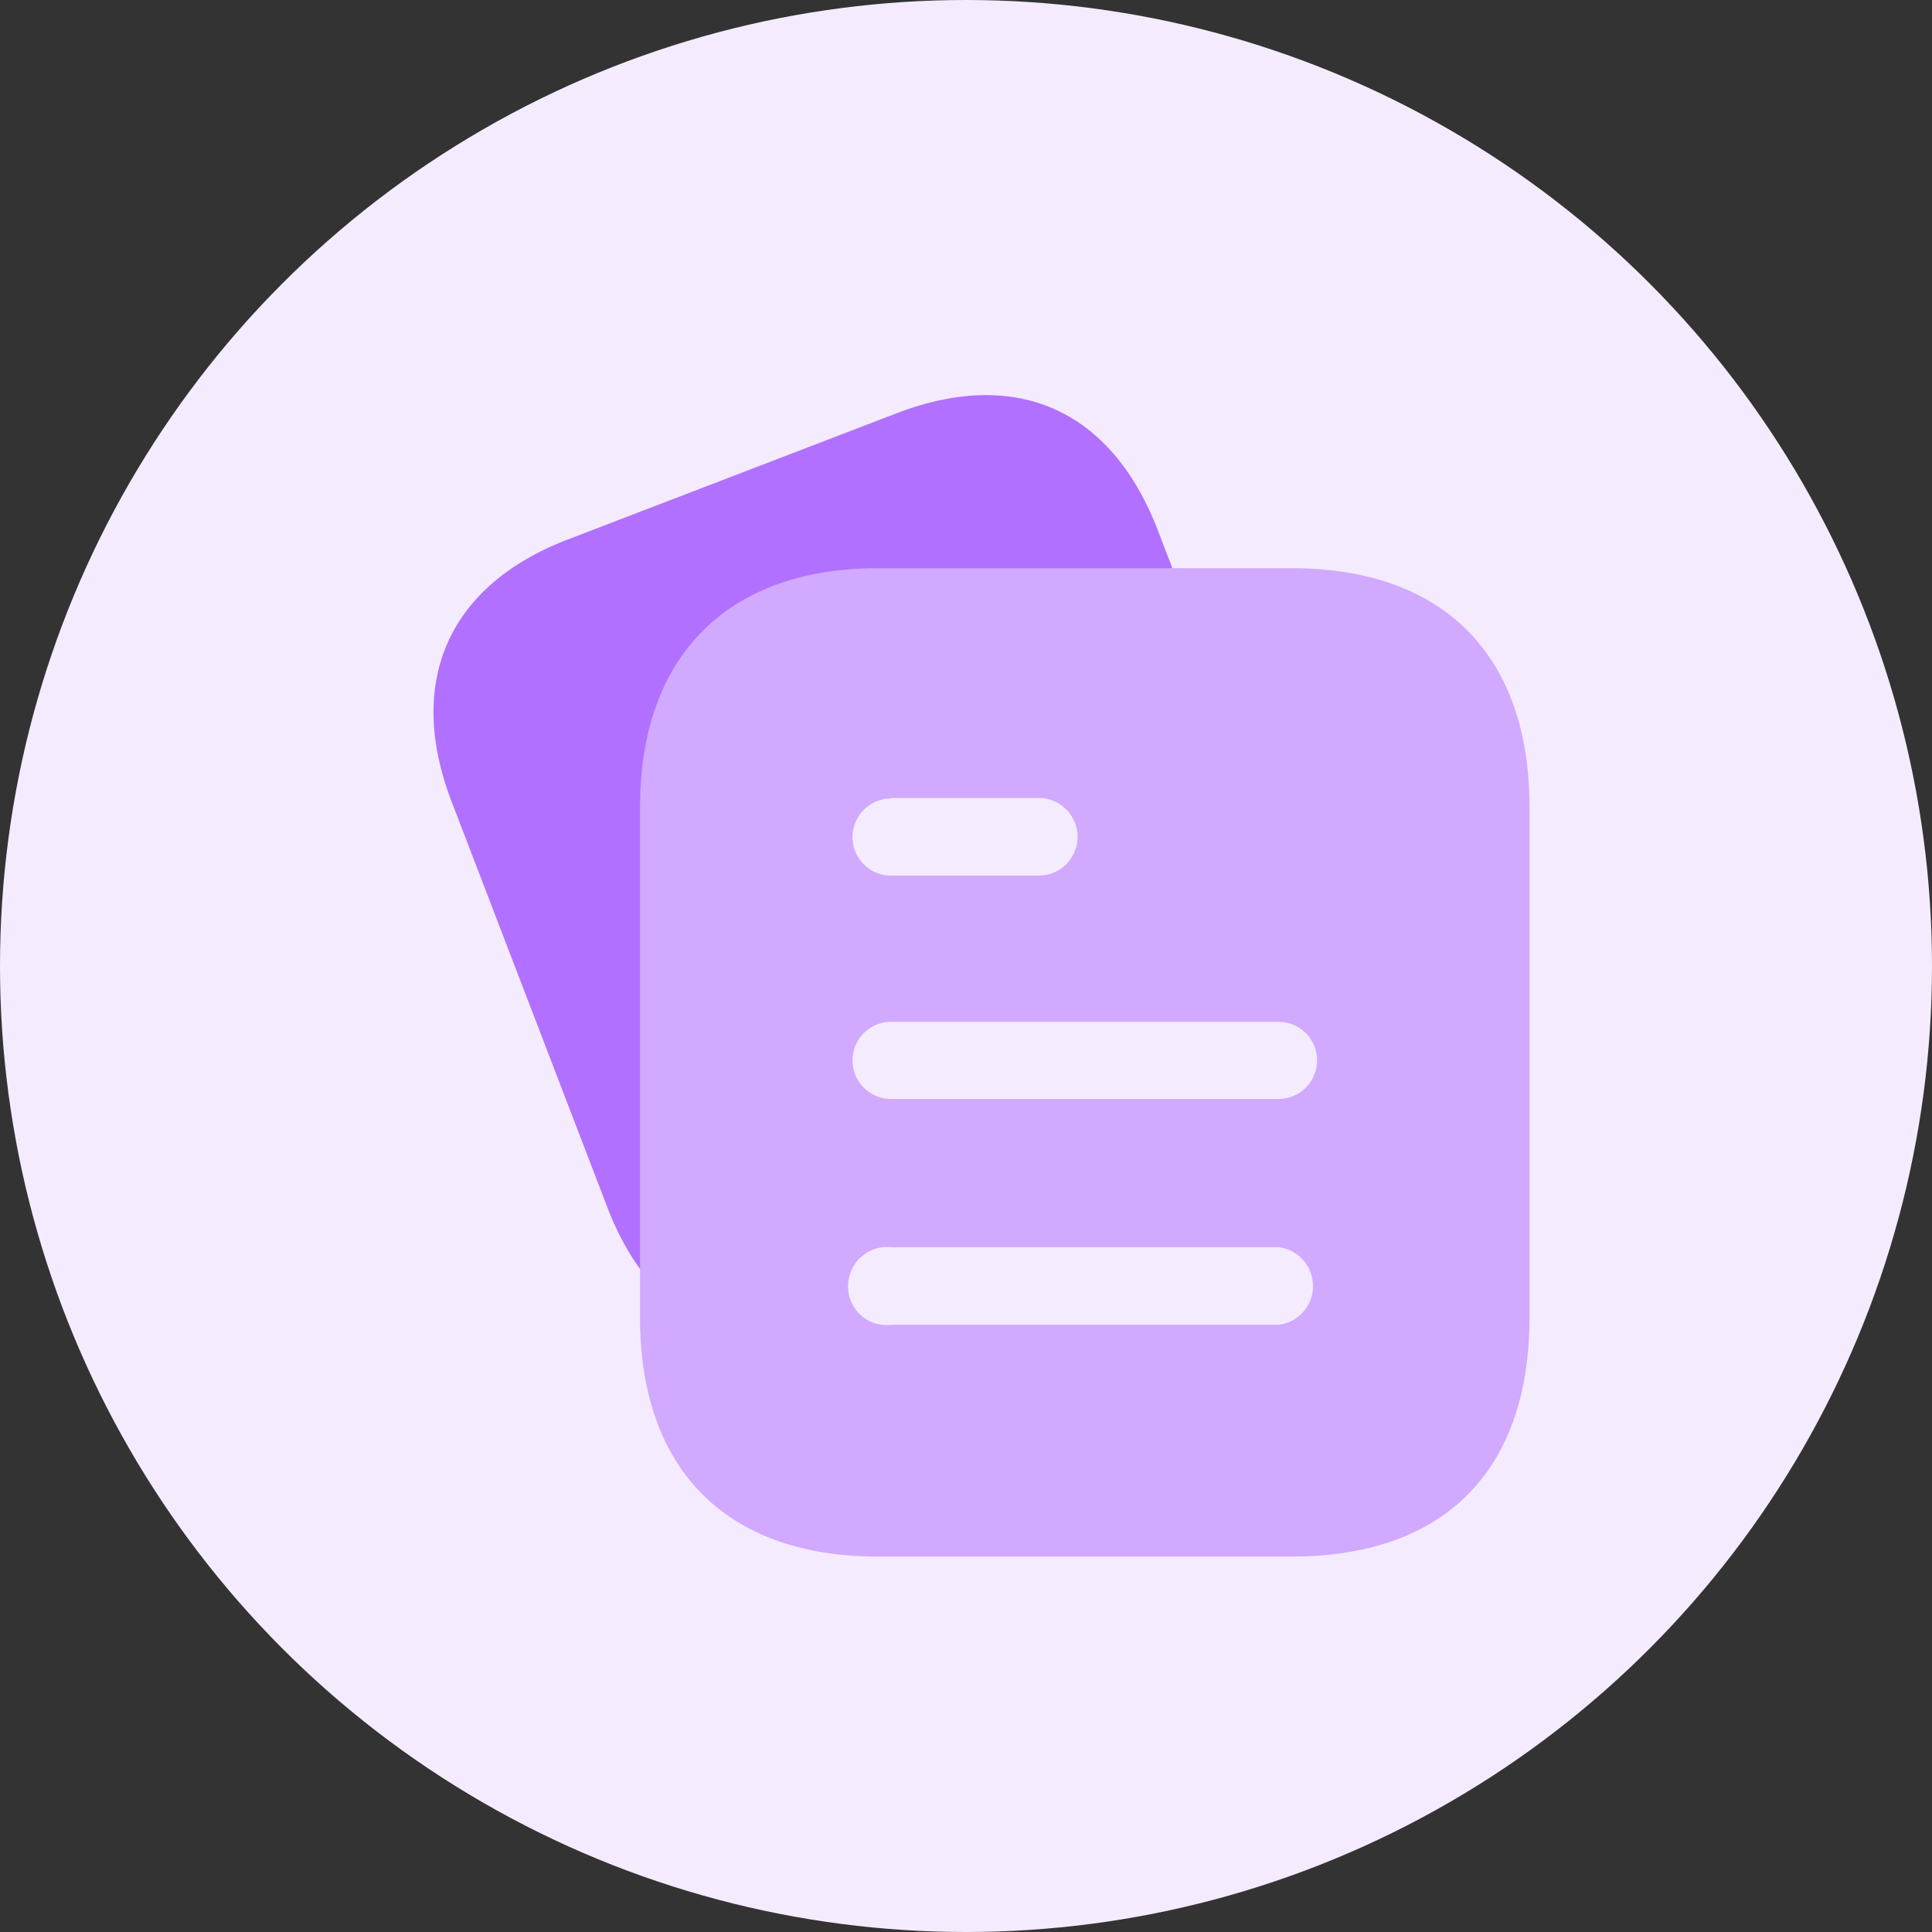 <svg xmlns="http://www.w3.org/2000/svg" width="51" height="51" viewBox="0 0 51 51"><rect x="0" y="0" width="51" height="51" fill="#333333" stroke="none"/><g transform="translate(-656 -904)"><circle cx="25.5" cy="25.5" r="25.5" transform="translate(656 904)" fill="#f5ebff"/><g transform="translate(30.895 83)"><path d="M8.336,2h9.3c3.427,0,5.335,1.975,5.335,5.358v11.46c0,3.439-1.908,5.369-5.335,5.369h-9.3C4.964,24.188,3,22.257,3,18.818V7.358C3,3.975,4.964,2,8.336,2Zm.3,5.17V7.159h3.316a.871.871,0,0,1,0,1.742H8.636a.865.865,0,1,1,0-1.731Zm0,6.745h8.7a.866.866,0,0,0,0-1.732h-8.7a.866.866,0,0,0,0,1.732Zm0,5.07h8.7a.877.877,0,0,0,0-1.742h-8.7a.87.87,0,0,0-.832.41.882.882,0,0,0,0,.932A.862.862,0,0,0,8.636,18.985Z" transform="translate(631.588 836.364) rotate(-21)" fill="#b170ff" fill-rule="evenodd"/><rect width="18" height="20" transform="translate(645.105 840)" fill="#f5ebff"/><rect width="6" height="5" transform="translate(641.105 839)" fill="#b170ff"/><path d="M9.274,2H20.207c4.029,0,6.273,2.322,6.273,6.3V21.775c0,4.044-2.244,6.314-6.273,6.314H9.274C5.309,28.089,3,25.819,3,21.775V8.3C3,4.322,5.309,2,9.274,2Zm.352,6.079V8.066h3.9a1.024,1.024,0,0,1,0,2.048h-3.9a1.017,1.017,0,0,1,0-2.035Zm0,7.931H19.854a1.018,1.018,0,0,0,0-2.036H9.627a1.018,1.018,0,0,0,0,2.036Zm0,5.961H19.854a1.031,1.031,0,0,0,0-2.048H9.627a1.023,1.023,0,0,0-.978.483,1.037,1.037,0,0,0,0,1.1A1.013,1.013,0,0,0,9.627,21.971Z" transform="translate(639 834)" fill="#d1a9ff" fill-rule="evenodd"/></g></g></svg>